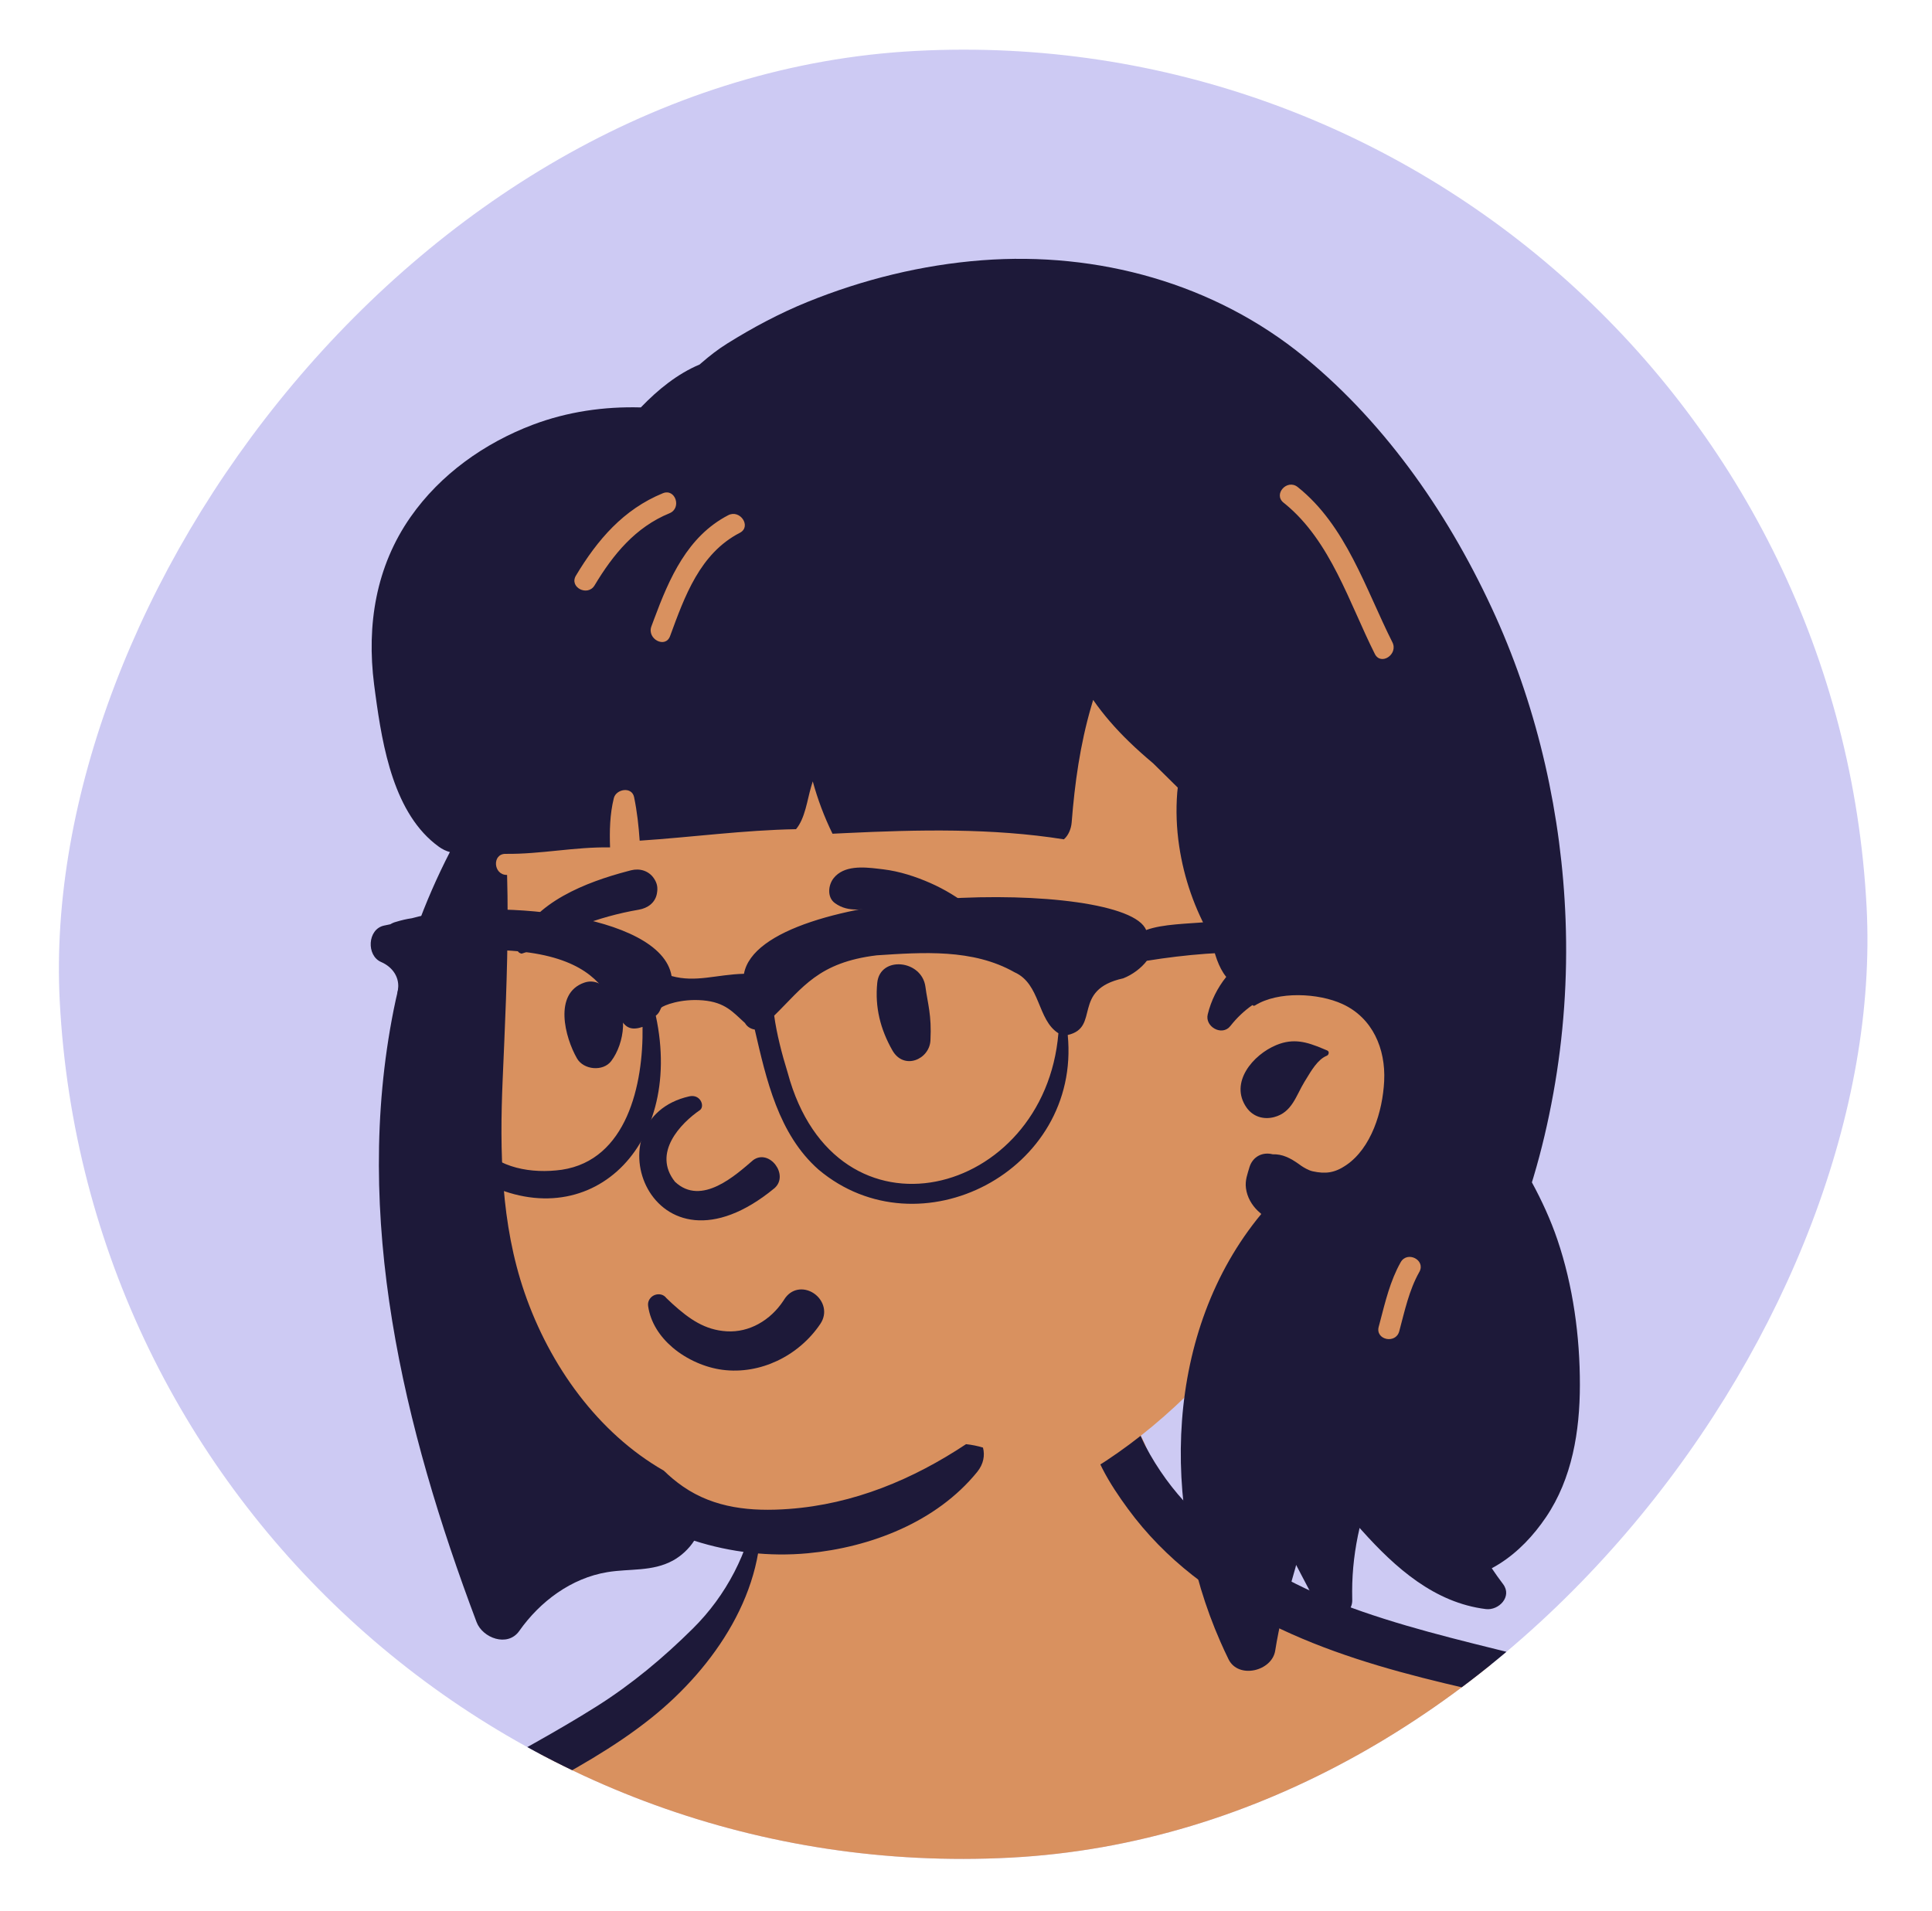 <svg width="94" height="93" viewBox="0 0 94 93" fill="none" xmlns="http://www.w3.org/2000/svg">
<g clip-path="url(#clip0_26_320)">
<rect width="88" height="88" rx="44" transform="matrix(-0.999 0.052 0.052 0.999 88.531 0.189)" fill="#CDCAF3"/>
<path fill-rule="evenodd" clip-rule="evenodd" d="M12.271 154.573C12.43 151.67 12.47 148.754 12.427 145.848C12.385 142.945 12.088 140.019 11.873 137.124C11.436 131.235 10.917 125.336 11.078 119.425C11.23 113.838 11.958 108.259 13.285 102.829C13.931 100.185 14.613 97.433 15.774 94.96C16.941 92.474 18.906 90.756 21.08 89.161C23.394 87.463 25.688 85.736 27.992 84.024C29.926 82.586 33.452 80.847 35.003 78.979C36.635 77.014 36.716 72.352 37.752 70.072C38.761 67.85 41.864 66.273 44.309 66.145C48.358 65.933 51.414 65.565 54.94 69.137C56.698 70.919 55.476 72.878 57.311 74.581C58.998 76.146 63.18 77.627 65.293 78.476C67.823 79.493 70.41 80.372 73.027 81.139C75.696 81.921 78.42 82.466 81.101 83.196C83.672 83.895 87.151 87.151 89.207 88.863C91.12 90.454 91.562 90.242 93.056 92.219C96.335 96.556 99.619 100.946 102.297 105.688C103.631 108.051 104.934 110.541 105.513 113.212C106.131 116.06 105.813 118.861 105.201 121.683C104.578 124.554 102.271 127.378 101.622 130.243C101.322 131.564 102.658 132.918 102.142 134.174C101.884 134.802 101.548 135.367 101.16 135.922C100.862 136.35 99.608 136.324 99.473 136.836C99.336 137.353 100.295 138.36 100.336 138.886C100.395 139.637 100.464 140.389 100.528 141.14L100.907 145.583C101.156 148.503 101.406 151.422 101.655 154.342C101.736 155.295 101.831 156.225 101.649 157.143C101.728 157.062 101.802 156.975 101.869 156.877C102.064 156.592 102.522 156.801 102.36 157.131C102.091 157.682 101.683 158.081 101.195 158.378C100.657 159.269 12.354 165.825 11.787 163.331C11.469 161.931 11.834 160.396 11.938 158.984C12.047 157.513 12.19 156.046 12.271 154.573Z" fill="#D9915F"/>
<path fill-rule="evenodd" clip-rule="evenodd" d="M100.166 113.497C99.917 112.889 98.942 113.209 99.192 113.821C100.48 116.971 99.869 120.503 98.819 123.629C98.608 124.256 99.613 124.469 99.821 123.85C100.925 120.562 101.518 116.805 100.166 113.497M93.619 132.215C90.485 132.825 87.339 133.265 84.171 133.653C84.03 133.671 83.906 133.656 83.797 133.615C83.968 135.066 84.121 136.52 84.258 137.975C85.124 137.905 86.011 137.916 86.869 137.848C87.99 137.759 89.109 137.643 90.225 137.499C92.385 137.221 94.537 136.846 96.663 136.373C97.457 136.196 98.471 136.061 99.37 135.747C100.22 135.449 100.966 134.991 101.328 134.184C101.636 133.5 101.656 132.68 101.618 131.944C101.591 131.437 101.477 130.926 101.398 130.418C101.33 130.375 101.268 130.323 101.218 130.264C100.281 130.615 99.303 130.878 98.346 131.134C96.788 131.552 95.203 131.908 93.619 132.215M94.779 120.278C94.813 121.258 94.589 122.162 94.105 123.014C93.778 123.59 94.692 124.057 95.017 123.485C95.586 122.482 95.843 121.376 95.803 120.225C95.781 119.563 94.756 119.619 94.779 120.278M14.4 135.201C13.974 135.247 13.544 135.284 13.117 135.33C12.755 135.673 12.24 135.866 11.757 135.788C11.742 135.831 11.73 135.878 11.719 135.932C11.652 136.266 11.628 136.621 11.597 136.96C11.566 137.293 11.546 137.628 11.538 137.962C11.534 138.13 11.473 138.514 11.583 138.655C11.682 138.782 11.885 138.759 12.027 138.769C12.408 138.79 12.793 138.789 13.176 138.801C13.9 138.826 14.625 138.851 15.348 138.876C16.056 138.901 16.83 138.841 17.53 138.99C17.575 137.599 17.61 136.209 17.637 134.818C16.576 135.032 15.458 135.086 14.4 135.201M103.924 128.206C103.538 129.06 103.184 129.898 102.387 130.441C102.282 130.51 102.164 130.551 102.041 130.567C102.154 130.958 102.233 131.359 102.304 131.731C102.46 132.548 102.529 133.399 102.365 134.222C102.206 135.023 101.91 135.746 101.283 136.286C100.992 136.538 100.67 136.734 100.329 136.895C100.396 137.057 100.44 137.219 100.431 137.401C100.536 137.815 100.614 138.239 100.695 138.644C100.875 139.544 101.054 140.446 101.206 141.352C101.508 143.155 101.766 144.96 101.998 146.773C102.23 148.581 102.424 150.394 102.602 152.208C102.693 153.136 102.778 154.064 102.862 154.993C102.947 155.949 103.153 156.919 102.777 157.829C102.474 158.564 101.32 158.583 100.932 157.926C100.438 157.089 100.517 156.062 100.456 155.119C100.398 154.232 100.336 153.344 100.27 152.458C100.137 150.642 99.985 148.829 99.845 147.013C99.708 145.242 99.562 143.472 99.433 141.699C99.366 140.772 99.316 139.843 99.263 138.915C99.233 138.4 99.183 137.852 99.193 137.313C98.877 137.405 98.557 137.486 98.242 137.568C95.834 138.195 93.393 138.688 90.93 139.043C89.693 139.221 88.45 139.366 87.205 139.476C86.29 139.557 85.343 139.671 84.411 139.685C84.6 141.905 84.75 144.128 84.863 146.354C84.944 147.959 85.007 149.565 85.051 151.172C85.074 152.017 85.1 152.862 85.118 153.708C85.127 154.087 85.147 154.47 85.141 154.85C85.14 154.968 85.129 155.083 85.113 155.197C85.21 155.432 85.293 155.665 85.362 155.884C85.7 156.945 85.754 157.979 85.686 159.081C85.628 160.017 84.891 160.92 83.84 160.648C83.67 160.604 83.499 160.558 83.329 160.51C81.817 160.763 80.29 160.883 78.748 160.993C76.496 161.155 74.24 161.287 71.985 161.417C67.561 161.672 63.135 161.915 58.709 162.16C49.816 162.652 40.922 163.142 32.028 163.634C29.56 163.771 27.091 163.907 24.623 164.044C23.346 164.115 22.07 164.183 20.796 164.299C20.202 164.353 19.607 164.416 19.012 164.456C18.323 164.504 17.701 164.337 17.033 164.191C16.654 164.107 16.488 163.741 16.55 163.42C15.961 163.594 15.222 163.329 14.983 162.668C14.809 162.187 14.836 161.655 15.034 161.191L15.034 161.19C15.32 158.466 15.722 155.749 16.007 153.024C16.319 150.039 16.613 147.049 16.853 144.057C17.032 141.797 17.36 143.375 17.453 141.11C16.537 141.23 15.481 141.004 14.563 140.932C13.904 140.882 13.241 140.849 12.581 140.793C12.664 141.452 12.686 142.126 12.737 142.759C12.837 144.017 12.888 145.272 12.922 146.533C12.988 148.966 12.776 147.559 12.684 149.99C12.591 152.439 12.446 154.882 12.245 157.325C12.141 158.583 12.026 159.84 11.9 161.096C11.842 161.682 11.782 162.268 11.719 162.854C11.643 163.545 11.642 164.196 11.155 164.738C10.785 165.149 9.986 165.158 9.698 164.627C9.335 163.956 9.452 163.359 9.536 162.631C9.604 162.045 9.669 161.46 9.732 160.875C9.866 159.62 9.99 158.365 10.103 157.11C10.32 154.69 10.518 152.268 10.681 149.844C10.846 147.402 11.223 148.804 11.382 146.362C11.463 145.129 11.543 143.9 11.649 142.67C11.701 142.038 11.72 141.367 11.799 140.714C11.763 140.711 11.727 140.706 11.69 140.701C10.904 140.6 10.217 140.196 9.979 139.404C9.752 138.646 9.928 137.752 10.046 136.991C10.147 136.342 10.226 135.517 10.61 134.946C9.058 133.169 7.99 130.886 7.269 128.675C6.483 126.267 6.075 123.731 5.884 121.21C5.663 118.289 5.731 115.37 6.082 112.484C6.062 111.877 6.058 111.27 6.072 110.663C6.201 104.701 7.682 97.576 13.398 94.494C13.42 94.482 13.444 94.47 13.468 94.458C13.899 93.885 14.447 93.36 14.886 92.874C15.664 92.011 16.48 91.182 17.352 90.412C19.077 88.887 20.991 87.641 22.99 86.504C25.011 85.354 27.066 84.267 29.035 83.024C30.75 81.94 32.277 80.663 33.716 79.236C35.334 77.632 36.434 75.526 36.791 73.271C36.809 73.153 36.984 73.176 36.992 73.287C37.33 77.368 34.762 81.125 31.707 83.576C28.055 86.505 23.54 88.037 19.83 90.886C18.908 91.593 18.052 92.382 17.242 93.214C18.539 93.012 19.872 93.027 21.113 93.324C21.593 93.27 22.077 93.235 22.558 93.187C23.659 93.074 24.762 92.965 25.864 92.858C28.111 92.641 30.36 92.431 32.609 92.234C37.022 91.846 41.439 91.496 45.857 91.186C54.736 90.563 63.633 90.066 72.533 89.858C74.946 89.801 87.592 88.656 88.772 88.73C86.969 87.327 85.013 86.207 82.88 85.313C80.211 84.198 77.477 83.504 74.657 82.886C68.85 81.614 62.826 80.411 58.035 76.658C56.845 75.725 55.773 74.637 54.879 73.416C54.024 72.251 53.064 70.752 52.965 69.281C52.895 68.237 54.329 67.78 54.893 68.649C55.244 69.186 55.435 69.787 55.727 70.354C56.019 70.917 56.358 71.457 56.73 71.97C57.462 72.98 58.351 73.868 59.309 74.662C61.352 76.356 63.782 77.548 66.278 78.415C71.943 80.382 78.059 81.017 83.472 83.719C85.839 84.901 88.135 86.583 89.636 88.803C89.861 88.826 90.085 88.856 90.308 88.89C90.132 88.69 89.955 88.49 89.776 88.291C89.659 88.161 89.82 87.973 89.961 88.086C92.696 90.275 95.235 92.661 97.56 95.285C99.785 97.797 101.875 100.441 103.413 103.438C106.179 108.821 107.055 115.099 106.084 121.061C105.82 122.685 105.411 124.284 104.865 125.837C104.583 126.639 104.274 127.431 103.924 128.206" fill="#1D1939"/>
<path fill-rule="evenodd" clip-rule="evenodd" d="M41.551 16.192C34.296 16.572 25.645 25.345 23.17 29.015C21.09 32.1 22.207 47.375 22.683 56.446C22.782 58.343 23.826 61.889 24.232 63.688C25.718 70.278 30.968 75.595 40.781 75.081C48.771 74.662 54.786 71.803 60.392 65.002C61.671 63.451 68.574 68.403 69.829 66.424C73.367 66.238 74.589 32.936 67.12 23.358C59.651 13.779 48.806 15.811 41.551 16.192Z" fill="#D9915F"/>
<path fill-rule="evenodd" clip-rule="evenodd" d="M63.479 17.384C59.086 13.78 53.405 12.233 47.777 12.664C44.863 12.887 41.984 13.597 39.278 14.696C37.924 15.247 36.622 15.942 35.382 16.716C34.936 16.994 34.527 17.314 34.136 17.652L34.038 17.737L34.037 17.737C32.962 18.189 32.022 18.949 31.179 19.824C29.394 19.775 27.611 20.029 25.921 20.668C23.57 21.56 21.429 23.078 19.978 25.152C18.288 27.566 17.834 30.41 18.201 33.302L18.266 33.793C18.613 36.347 19.167 39.627 21.355 41.202C21.521 41.322 21.703 41.41 21.889 41.459C20.657 43.853 19.682 46.492 19.154 49.132C17.139 59.216 19.633 69.492 23.186 78.924C23.477 79.701 24.697 80.163 25.264 79.359C26.275 77.922 27.794 76.786 29.554 76.496C30.64 76.317 31.739 76.481 32.746 75.93C33.14 75.712 33.515 75.371 33.775 74.967C35.553 75.538 37.446 75.752 39.304 75.578C42.352 75.292 45.562 74.061 47.542 71.624C47.86 71.233 47.924 70.81 47.826 70.436C47.558 70.355 47.283 70.299 47.002 70.27C44.419 71.984 41.537 73.191 38.383 73.422C36.56 73.556 34.767 73.394 33.228 72.329C32.895 72.099 32.586 71.84 32.299 71.56C29.101 69.728 26.743 66.454 25.516 62.88C24.373 59.546 24.307 56.016 24.457 52.527L24.536 50.686C24.651 47.984 24.747 45.275 24.672 42.572L24.651 42.572V42.572C23.996 42.564 23.938 41.539 24.598 41.547C26.305 41.568 27.98 41.2 29.682 41.233C29.654 40.428 29.67 39.625 29.865 38.837C29.977 38.387 30.742 38.259 30.851 38.785C30.997 39.489 31.074 40.193 31.123 40.905C33.661 40.738 36.186 40.391 38.73 40.346C39.172 39.821 39.275 38.925 39.461 38.295C39.489 38.203 39.516 38.111 39.544 38.019C39.783 38.892 40.101 39.741 40.505 40.567L41.127 40.537C44.662 40.368 48.273 40.285 51.762 40.84C51.992 40.643 52.118 40.313 52.141 40.019C52.291 38.103 52.552 36.232 53.09 34.385L53.167 34.124C53.173 34.103 53.18 34.08 53.187 34.056C53.693 34.786 54.286 35.461 54.928 36.084C55.306 36.451 55.7 36.801 56.104 37.14C56.5 37.536 56.908 37.926 57.304 38.324C57.293 38.401 57.285 38.478 57.278 38.558C57.209 39.43 57.243 40.31 57.373 41.175C57.607 42.74 58.129 44.232 58.914 45.596L58.944 45.736C59.087 46.387 59.276 47.058 59.661 47.534C59.239 48.06 58.926 48.679 58.761 49.358C58.614 49.961 59.461 50.434 59.861 49.925C60.179 49.521 60.537 49.181 60.937 48.904C60.964 48.938 61.012 48.953 61.064 48.921C62.179 48.222 64.14 48.313 65.319 48.855C66.785 49.528 67.423 51.035 67.346 52.599C67.272 54.094 66.714 55.867 65.495 56.695C64.936 57.075 64.488 57.128 63.866 56.992C63.667 56.949 63.415 56.798 63.307 56.722L63.2 56.645C62.781 56.347 62.395 56.149 61.92 56.165C61.426 56.039 60.95 56.275 60.791 56.795L60.781 56.829C60.708 57.093 60.566 57.428 60.622 57.824C60.68 58.247 60.894 58.624 61.201 58.92C61.253 58.971 61.31 59.022 61.367 59.069C56.656 64.753 56.457 73.235 59.374 79.875C59.501 80.166 59.635 80.453 59.774 80.737C60.254 81.712 61.886 81.316 62.044 80.318C62.091 80.019 62.145 79.72 62.205 79.424C62.315 78.877 62.446 78.335 62.597 77.798L62.655 77.597C62.784 77.154 62.903 76.707 63.033 76.264L63.046 76.213C63.051 76.193 63.056 76.17 63.062 76.144L63.351 76.698V76.698L64.229 78.369C64.64 79.149 65.789 78.653 65.792 77.881L65.792 77.854C65.788 77.712 65.786 77.571 65.788 77.431C65.789 76.381 65.916 75.355 66.15 74.344L66.26 74.468C67.897 76.293 69.796 77.985 72.294 78.294C72.921 78.372 73.59 77.685 73.13 77.078C72.94 76.827 72.756 76.57 72.581 76.308C72.717 76.235 72.845 76.16 72.963 76.085C73.874 75.507 74.616 74.713 75.218 73.824C76.494 71.941 76.865 69.635 76.868 67.398C76.873 65.033 76.535 62.557 75.773 60.316C75.443 59.347 75.017 58.423 74.533 57.53C74.56 57.446 74.585 57.363 74.61 57.279C75.011 55.94 75.327 54.577 75.576 53.201C76.079 50.423 76.278 47.574 76.172 44.752C75.984 39.698 74.847 34.612 72.769 29.998C70.623 25.24 67.534 20.71 63.479 17.384ZM68.148 61.419C68.466 60.852 69.361 61.301 69.067 61.87L69.056 61.89C68.551 62.788 68.345 63.791 68.079 64.777C67.909 65.412 66.907 65.197 67.08 64.556L67.137 64.342C67.4 63.342 67.636 62.328 68.148 61.419ZM64.575 51.114L64.338 51.015C63.592 50.705 62.942 50.501 62.099 50.85C60.969 51.316 59.803 52.673 60.647 53.887C60.958 54.334 61.476 54.492 61.994 54.355C62.867 54.126 63.054 53.316 63.468 52.638L63.539 52.523C63.791 52.113 64.108 51.548 64.555 51.369C64.656 51.327 64.692 51.164 64.575 51.114ZM62.531 24.523L62.453 24.461C61.935 24.048 62.623 23.288 63.138 23.698C65.494 25.574 66.439 28.655 67.747 31.254C68.04 31.838 67.187 32.407 66.891 31.818C65.644 29.337 64.745 26.339 62.531 24.523V24.523ZM35.431 25.069C36.005 24.772 36.565 25.604 36.014 25.916L35.993 25.927C34.052 26.932 33.313 29.015 32.602 30.951C32.376 31.569 31.468 31.094 31.692 30.481L31.821 30.134C32.564 28.138 33.446 26.098 35.431 25.069ZM32.25 24C32.862 23.751 33.181 24.726 32.574 24.974C30.919 25.651 29.829 26.98 28.93 28.481C28.593 29.043 27.681 28.577 28.021 28.009C29.065 26.267 30.335 24.784 32.25 24Z" fill="#1D1939"/>
<path fill-rule="evenodd" clip-rule="evenodd" d="M37.811 66.217C38.653 65.821 39.39 65.195 39.913 64.417C40.094 64.146 40.13 63.869 40.076 63.62C40.015 63.34 39.835 63.092 39.598 62.932C39.36 62.772 39.07 62.702 38.795 62.76C38.557 62.81 38.325 62.954 38.15 63.237L38.113 63.294C37.803 63.763 37.388 64.156 36.904 64.421C36.439 64.677 35.91 64.812 35.354 64.778C34.295 64.715 33.539 64.183 32.727 63.45C32.627 63.357 32.526 63.261 32.424 63.164C32.358 63.075 32.271 63.019 32.176 62.993C32.07 62.964 31.953 62.972 31.847 63.015C31.745 63.057 31.656 63.13 31.599 63.225C31.544 63.315 31.516 63.424 31.534 63.547C31.646 64.345 32.103 65.038 32.727 65.569C33.421 66.158 34.32 66.544 35.153 66.652C36.07 66.771 36.99 66.603 37.811 66.217V66.217ZM34.06 54.011C33.124 54.65 31.723 56.098 32.84 57.501C34.131 58.722 35.817 57.156 36.651 56.444C37.429 55.886 38.404 57.166 37.688 57.809C31.654 62.787 28.663 54.448 33.535 53.346C34.072 53.224 34.304 53.816 34.06 54.011ZM45.026 48.014C44.849 46.693 42.814 46.497 42.682 47.821C42.563 49.006 42.832 50.075 43.417 51.106C43.976 52.091 45.222 51.552 45.27 50.626C45.335 49.385 45.135 48.835 45.026 48.014ZM29.622 48.232C29.321 47.878 28.901 47.647 28.421 47.815C26.923 48.34 27.485 50.478 28.074 51.502C28.395 52.058 29.341 52.153 29.739 51.628C30.387 50.772 30.632 49.116 29.711 48.354C29.685 48.314 29.656 48.273 29.622 48.232ZM42.977 42.3L42.734 42.271C41.984 42.181 41.053 42.106 40.558 42.732C40.296 43.063 40.23 43.658 40.621 43.942C41.309 44.441 42.028 44.196 42.82 44.2C43.474 44.203 44.106 44.278 44.743 44.425C46.14 44.746 47.299 45.406 48.517 46.134C48.676 46.229 48.823 46.023 48.742 45.883C47.994 44.589 46.621 43.565 45.269 42.968C44.547 42.65 43.762 42.395 42.977 42.3ZM30.704 42.346L30.522 42.394C28.542 42.917 25.984 43.89 25.139 45.907C25.118 46.187 25.159 46.245 25.192 46.282L25.203 46.294C25.23 46.326 25.253 46.371 25.376 46.403C25.409 46.393 25.442 46.383 25.476 46.372C25.904 46.235 26.24 46.06 26.564 45.88L26.916 45.683C27.324 45.456 27.736 45.236 28.176 45.066C29.115 44.704 30.087 44.433 31.078 44.264C31.293 44.227 31.498 44.143 31.656 44.009C31.805 43.882 31.916 43.711 31.959 43.49C32.014 43.203 31.983 42.99 31.818 42.743C31.694 42.557 31.523 42.433 31.332 42.366C31.137 42.298 30.918 42.292 30.704 42.346Z" fill="#1D1939"/>
<path fill-rule="evenodd" clip-rule="evenodd" d="M23.324 55.724C24.247 56.837 25.864 57.122 27.331 56.918C30.495 56.445 31.306 52.78 31.263 49.967C29.163 50.679 31.252 46.308 23.94 46.223C21.359 46.143 22.149 47.658 21.073 48.852C21.221 51.231 21.753 53.797 23.324 55.724M38.324 52.195C40.662 60.891 50.831 58.26 51.496 50.276C50.462 49.625 50.633 47.873 49.361 47.308C47.333 46.156 44.881 46.338 42.654 46.484C39.814 46.83 39.064 48.053 37.668 49.418C37.783 50.275 38.04 51.284 38.324 52.195M18.68 45.038C18.785 45.015 18.89 44.993 18.994 44.972C19.074 44.921 19.169 44.88 19.28 44.852C19.534 44.774 19.786 44.716 20.04 44.679C23.65 43.665 32.163 44.39 32.675 47.491C33.859 47.818 34.847 47.418 36.197 47.382C36.999 43.036 54.775 42.712 55.764 45.255C55.767 45.254 55.77 45.252 55.773 45.251C56.58 44.955 57.792 44.952 58.729 44.863C60.73 44.716 62.746 44.789 64.729 45.109C68.431 45.501 73.478 45.922 71.165 50.642C71.164 50.643 71.164 50.644 71.163 50.645L71.163 50.644C70.746 51.119 69.981 50.794 69.921 50.185C70.665 47.967 68.713 47.808 67.188 47.261C63.406 46.122 59.617 46.135 55.799 46.749C55.528 47.104 55.105 47.424 54.65 47.603C52.105 48.164 53.558 49.998 51.95 50.36C52.596 56.985 44.727 61.032 39.828 56.912C37.868 55.186 37.282 52.508 36.722 50.096C36.491 50.056 36.339 49.939 36.246 49.778C35.667 49.258 35.295 48.769 34.2 48.675C33.106 48.581 32.285 48.928 32.176 49.026C32.151 49.085 32.123 49.144 32.091 49.204C32.045 49.292 31.982 49.365 31.907 49.422C33.327 55.979 28.415 60.43 23.055 57.272C20.693 55.271 20.047 52.053 19.802 49.163C19.487 48.995 19.275 48.648 19.357 48.194C19.47 47.568 19.101 47.05 18.543 46.809C17.818 46.497 17.876 45.215 18.68 45.038" fill="#1D1939"/>
</g>
<defs>
<clipPath id="clip0_26_320">
<rect width="88" height="88" rx="44" transform="matrix(-0.999 0.052 0.052 0.999 88.531 0.189)" fill="white"/>
</clipPath>
</defs>
</svg>
